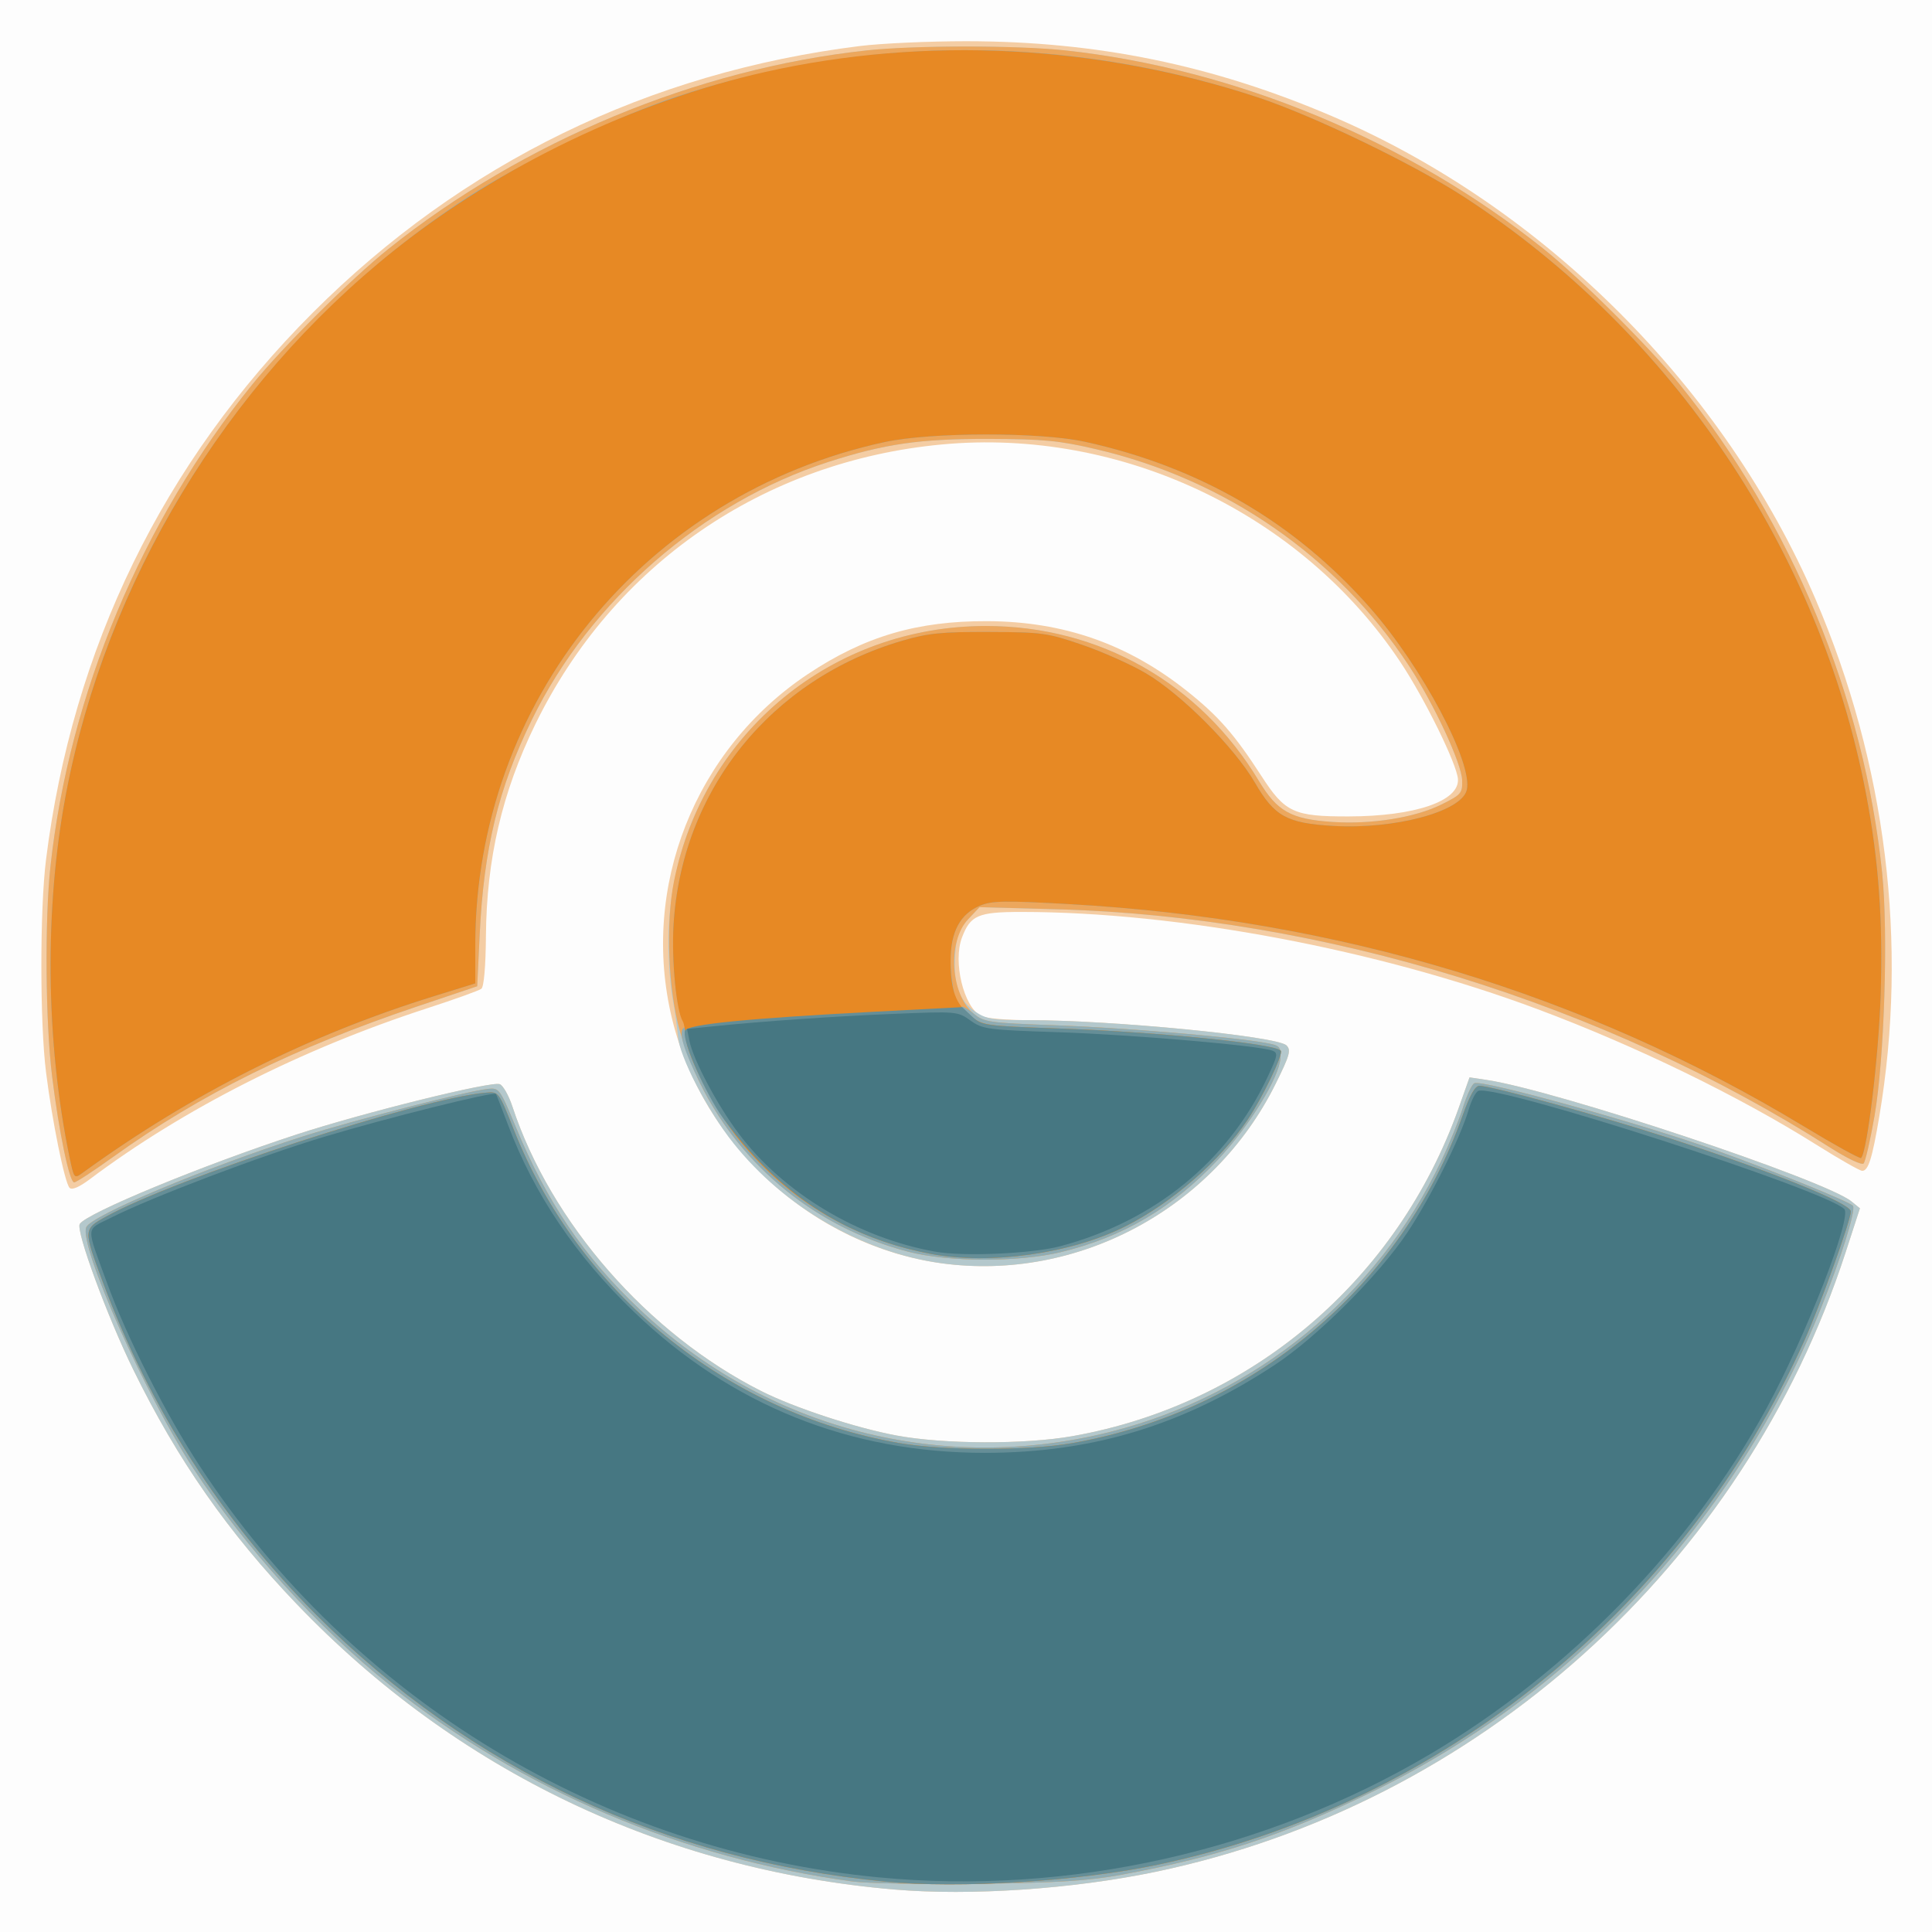 ﻿<?xml version="1.0" encoding="utf-8"?>
<!-- Created with Inkscape (http://www.inkscape.org/) -->
<svg width="500" height="500" version="1.2" viewBox="0 0 500 500" xmlns:cc="http://creativecommons.org/ns#" xmlns:dc="http://purl.org/dc/elements/1.1/" xmlns:rdf="http://www.w3.org/1999/02/22-rdf-syntax-ns#" baseProfile="tiny-ps" xmlns="http://www.w3.org/2000/svg">
  <rect x="0" y="0" width="500" height="500" fill="#333333" stroke="none"/>
  <title>Guernsey</title>
  <path d="m0 250v-250h500v500h-500z" fill="#fdfdfd" />
  <path d="m231.5 489.01c-59.771-5.093-113.27-30.64-154.7-73.875-17.789-18.564-30.837-37.273-42.284-60.63-6.782-13.838-14.936-36.017-13.873-37.736 1.739-2.814 31.99-15.297 56.186-23.186 17.379-5.666 50.347-13.831 52.504-13.003 0.858 0.329 2.327 2.922 3.264 5.762 9.922 30.076 35.093 58.869 64.395 73.66 8.552 4.317 24.394 9.523 35.005 11.504 12.185 2.274 33.23 2.353 45.558 0.169 46.274-8.196 84.169-40.416 99.984-85.01l2.78-7.839 4.41 0.661c18.025 2.703 87.498 25.835 94.416 31.436l2.201 1.782-3.705 11.399c-26.355 81.086-95.184 142.89-178.54 160.31-21.392 4.472-47.892 6.272-67.605 4.592zm12.161-162.08c-33.172-4.527-61.856-30.601-69.77-63.423-8.174-33.902 5.952-69.617 35.238-89.085 14.646-9.736 28.228-13.739 46.371-13.667 19.76 0.079 36.4 5.907 51.738 18.119 8.115 6.461 12.265 11.204 19.234 21.981 6.092 9.42 8.338 10.46 22.528 10.435 17.205-0.031 28.724-3.97 28.311-9.681-0.283-3.905-8.576-20.773-14.847-30.198-25.659-38.563-72.324-60.728-118.71-56.387-46.211 4.324-85.087 31.098-105.25 72.485-8.591 17.637-12.589 34.817-12.747 54.77-0.062 7.827-0.518 13.096-1.179 13.612-0.593 0.463-6.929 2.743-14.079 5.066-32.511 10.564-63.018 26.025-87.262 44.227-2.736 2.054-4.608 2.855-5.227 2.236-1.251-1.251-4.495-17.17-6.096-29.911-1.611-12.825-1.616-42.117-0.009-55 6.823-54.684 30.308-102.85 69.025-141.57 38.75-38.75 86.839-62.197 141.57-69.025 5.5-0.686 17.875-1.248 27.5-1.248 33.828 0 63.903 6.171 94.904 19.473 54.722 23.481 101.48 70.243 124.97 124.97 18.277 42.595 24.02 89.275 16.476 133.9-1.834 10.851-2.827 14-4.411 14-0.614 0-5.912-3.015-11.775-6.699-20.103-12.635-46.805-25.625-72.159-35.106-41.362-15.466-92.991-25.195-133.7-25.195-11.178 0-13.152 0.85-15.34 6.605-2.388 6.28 0.414 17.919 4.889 20.314 1.111 0.594 6.661 1.083 12.335 1.085 21.907 9e-3 64.314 4.159 66.746 6.532 1.237 1.207 0.859 2.548-2.792 9.917-16.043 32.375-51.223 51.279-86.477 46.469z" fill="#f4cda4" />
  <path d="m231.5 489.01c-59.771-5.093-113.27-30.64-154.7-73.875-17.789-18.564-30.837-37.273-42.284-60.63-6.782-13.838-14.936-36.017-13.873-37.736 1.739-2.814 31.99-15.297 56.186-23.186 17.379-5.666 50.347-13.831 52.504-13.003 0.858 0.329 2.327 2.922 3.264 5.762 9.922 30.076 35.093 58.869 64.395 73.66 8.552 4.317 24.394 9.523 35.005 11.504 12.185 2.274 33.23 2.353 45.558 0.169 46.274-8.196 84.169-40.416 99.984-85.01l2.78-7.839 4.41 0.661c18.025 2.703 87.498 25.835 94.416 31.436l2.201 1.782-3.705 11.399c-26.355 81.086-95.184 142.89-178.54 160.31-21.392 4.472-47.892 6.272-67.605 4.592zm12.161-162.08c-20.36-2.778-40.603-14.456-53.832-31.054-6.815-8.551-14.006-22.417-14.385-27.739-0.145-2.038-0.754-6.359-1.354-9.601s-1.09-9.882-1.09-14.754c0-45.438 36.457-81.737 82.122-81.767 29.344-0.019 55.442 14.789 70.676 40.103 4.75 7.894 8.31 9.883 18.982 10.607 10.124 0.687 21.384-1.105 28.22-4.492 5.175-2.564 5.494-2.936 5.403-6.287-0.119-4.337-7.339-19.87-13.783-29.651-18.628-28.276-47.454-48.223-80.995-56.048-9.512-2.219-13.517-2.604-27.625-2.652-17.812-0.061-27.143 1.278-41.682 5.981-32.481 10.507-61.565 35.806-76.668 66.692-8.657 17.704-12.449 33.311-13.512 55.61l-0.637 13.37-15.5 5.212c-31.825 10.702-56.12 22.722-78.701 38.94-5.061 3.634-9.608 6.608-10.105 6.608-1.229 0-3.924-12.948-5.716-27.462-1.724-13.962-1.93-40.446-0.423-54.327 4.824-44.423 23.624-89.305 52.239-124.71 7.805-9.657 25.596-27.376 35.206-35.064 34.986-27.986 79.846-46.618 123.71-51.382 5.341-0.58 16.946-1.054 25.789-1.054s20.449 0.475 25.789 1.054c43.864 4.763 88.725 23.396 123.71 51.382 9.61 7.688 27.402 25.407 35.206 35.064 29.061 35.957 47.686 80.888 52.384 126.37 1.615 15.636 0.589 48.193-1.986 63.017-1.088 6.263-2.357 11.766-2.822 12.23-0.464 0.464-4.205-1.301-8.314-3.923-58.819-37.534-131.63-60.01-200.47-61.879l-20-0.543-2.936 3.113c-2.4 2.544-3.014 4.19-3.362 9.008-0.55 7.599 0.981 12.046 5.114 14.857 2.908 1.978 4.572 2.251 13.746 2.254 22.018 9e-3 64.428 4.152 66.868 6.532 1.237 1.207 0.859 2.548-2.792 9.917-16.043 32.375-51.223 51.279-86.477 46.469z" fill="#b4c8cc" />
  <path d="m220.53 486.91c-43.919-5.987-85.586-23.669-119.53-50.725-18.751-14.947-37.509-35.62-50.982-56.186-12.401-18.931-29.558-57.545-27.708-62.365 1.157-3.014 30.967-15.517 56.183-23.563 13.119-4.186 42.568-11.737 47.891-12.279 2.775-0.283 3.04 0.085 7.044 9.742 8.132 19.615 17.625 33.617 32.045 47.266 32.77 31.019 78.216 42.837 122.01 31.728 37.616-9.542 68.863-35.14 85.485-70.03 2.096-4.4 4.635-10.639 5.642-13.865 1.007-3.226 2.344-6.062 2.971-6.303 2.326-0.893 42.996 10.406 62.422 17.342 14.739 5.262 34.964 13.459 35.549 14.406 0.744 1.204-3.093 13.496-8.182 26.209-21.905 54.72-63.391 99.567-115.87 125.25-23.302 11.406-40.083 16.98-65 21.592-8.789 1.627-16.227 2.105-37 2.382-14.3 0.19-29.138-0.082-32.973-0.605zm14.473-162.98c-28.645-7.479-51.004-29.099-59.057-57.103-3.023-10.513-3.705-27.963-1.515-38.77 7.865-38.815 41.108-66.026 80.694-66.052 29.344-0.019 55.442 14.789 70.676 40.103 4.75 7.894 8.31 9.883 18.982 10.607 10.124 0.687 21.384-1.105 28.22-4.492 5.175-2.564 5.494-2.936 5.403-6.287-0.119-4.337-7.339-19.87-13.783-29.651-18.628-28.276-47.454-48.223-80.995-56.048-9.512-2.219-13.517-2.604-27.625-2.652-17.812-0.061-27.143 1.278-41.682 5.981-32.481 10.507-61.565 35.806-76.668 66.692-8.657 17.704-12.449 33.311-13.512 55.61l-0.637 13.37-15.5 5.212c-31.825 10.702-56.12 22.722-78.701 38.94-5.061 3.634-9.608 6.608-10.105 6.608-1.229 0-3.924-12.948-5.716-27.462-1.724-13.962-1.93-40.446-0.423-54.327 4.824-44.423 23.624-89.305 52.239-124.71 7.805-9.657 25.596-27.376 35.206-35.064 34.986-27.986 79.846-46.618 123.71-51.382 12.472-1.354 39.107-1.354 51.579 0 43.864 4.763 88.725 23.396 123.71 51.382 9.61 7.688 27.402 25.407 35.206 35.064 29.061 35.957 47.686 80.888 52.384 126.37 1.615 15.636 0.589 48.193-1.986 63.017-1.088 6.263-2.357 11.766-2.822 12.23-0.464 0.464-4.205-1.301-8.314-3.923-58.819-37.534-131.63-60.01-200.47-61.879l-20-0.543-2.936 3.113c-5.407 5.732-4.633 19.355 1.388 24.421 2.668 2.245 3.806 2.407 21.329 3.04 17.524 0.633 45.07 2.938 54.091 4.527 3.877 0.683 4.118 0.923 3.978 3.949-0.23 4.943-8.034 17.634-16.185 26.32-11.687 12.455-24.591 20.044-40.666 23.916-10.946 2.637-29.138 2.578-39.5-0.127z" fill="#eca75d" />
  <path d="m220.53 486.91c-43.919-5.987-85.586-23.669-119.53-50.725-18.751-14.947-37.509-35.62-50.982-56.186-12.401-18.931-29.558-57.545-27.708-62.365 1.157-3.014 30.967-15.517 56.183-23.563 13.119-4.186 42.568-11.737 47.891-12.279 2.775-0.283 3.04 0.085 7.044 9.742 8.132 19.615 17.625 33.617 32.045 47.266 32.77 31.019 78.216 42.837 122.01 31.728 37.616-9.542 68.863-35.14 85.485-70.03 2.096-4.4 4.635-10.639 5.642-13.865 1.007-3.226 2.344-6.062 2.971-6.303 2.326-0.893 42.996 10.406 62.422 17.342 14.739 5.262 34.964 13.459 35.549 14.406 0.744 1.204-3.093 13.496-8.182 26.209-21.905 54.72-63.391 99.567-115.87 125.25-23.302 11.406-40.083 16.98-65 21.592-8.789 1.627-16.227 2.105-37 2.382-14.3 0.19-29.138-0.082-32.973-0.605zm14.473-162.98c-23.609-6.165-43.027-21.856-53.745-43.432-4.39-8.838-5.779-13.558-4.265-14.494 0.787-0.487 0.861-0.98 0.207-1.385-1.904-1.177-3.475-14.817-2.893-25.114 1.978-34.968 25.238-63.847 59.397-73.747 6.562-1.902 10.1-2.252 22.299-2.206 13.664 0.052 15.048 0.242 24 3.301 5.225 1.785 12.65 5.096 16.5 7.357 9.172 5.386 22.988 19.23 28.251 28.31 5.076 8.755 8.261 10.52 20.249 11.221 15.986 0.935 33.191-3.673 34.594-9.264 1.725-6.873-11.554-31.888-25.074-47.234-19.454-22.082-44.115-36.432-73.752-42.916-11.633-2.545-39.806-2.506-51.768 0.071-62.163 13.396-106 67.251-106 130.23l-2.1e-4 9.872-10.75 3.332c-32.562 10.092-62.695 25.248-90.915 45.728-2.126 1.543-2.187 1.47-3.332-4.046-6.216-29.94-6.547-64.647-0.899-94.212 11.972-62.673 50.029-119.18 103.9-154.27 13.141-8.56 39.11-21.095 53.606-25.874 49.276-16.248 101.51-16.248 150.79 0 14.496 4.78 40.466 17.315 53.606 25.874 53.867 35.088 91.924 91.598 103.9 154.27 3.286 17.202 4.42 32.719 3.812 52.161-0.494 15.773-3.474 40.637-5.061 42.224-0.267 0.267-6.923-3.408-14.79-8.168-56.691-34.3-120.6-53.637-190.14-57.531-16.778-0.94-20.024-0.883-23.095 0.4-5.143 2.149-7.609 6.753-7.614 14.214-4e-3 5.847 1.656 13.073 2.751 11.978 0.288-0.288 1.759 0.517 3.269 1.788 2.578 2.169 3.882 2.352 21.257 2.979 17.524 0.633 45.07 2.938 54.091 4.527 3.877 0.683 4.118 0.923 3.978 3.949-0.23 4.943-8.034 17.634-16.185 26.32-11.687 12.455-24.591 20.044-40.666 23.916-10.946 2.637-29.138 2.578-39.5-0.127z" fill="#8facb3" />
  <path d="m229.17 486.97c-57.017-5.525-107.36-29.102-147.2-68.942-24.61-24.61-43.232-53.618-55.37-86.254-5.068-13.626-5.066-13.666 0.898-16.951 18.275-10.067 81.274-30.607 98.284-32.044 3.28-0.277 3.289-0.266 7.157 9.508 16.715 42.229 54.877 73.318 99.603 81.141 11.47 2.006 33.521 2.039 44.833 0.066 46.807-8.162 85.471-40.56 101.13-84.743 1.898-5.355 3.248-7.748 4.368-7.745 3.135 0.01 31.816 7.916 49.12 13.541 26.741 8.692 47 16.873 47 18.978 0 2.267-7.947 24.355-12.005 33.367-31.175 69.236-93.911 120.14-167.19 135.66-20.492 4.34-51.449 6.276-70.634 4.417zm11.666-162.47c-19.884-3.777-36.429-13.578-49.338-29.228-6.181-7.494-13.72-21.884-14.016-26.753-0.109-1.79-0.458-3.675-0.775-4.189-1.658-2.683-2.919-15.67-2.405-24.764 1.981-35.03 25.215-63.9 59.4-73.808 6.562-1.902 10.1-2.252 22.299-2.206 13.664 0.052 15.048 0.242 24 3.301 5.225 1.785 12.65 5.096 16.5 7.357 9.172 5.386 22.988 19.23 28.251 28.31 5.076 8.755 8.261 10.52 20.249 11.221 15.986 0.935 33.191-3.673 34.594-9.264 1.725-6.873-11.554-31.888-25.074-47.234-19.454-22.082-44.115-36.432-73.752-42.916-11.633-2.545-39.806-2.506-51.768 0.071-62.163 13.396-106 67.251-106 130.23l-2.1e-4 9.872-10.75 3.332c-32.562 10.092-62.695 25.248-90.915 45.728-2.126 1.543-2.187 1.47-3.332-4.046-6.216-29.94-6.547-64.647-0.899-94.212 10.446-54.683 41.243-105.65 84.896-140.5 27.401-21.874 62.18-38.585 96.172-46.208 41.428-9.291 86.135-6.986 127.22 6.562 14.496 4.78 40.466 17.315 53.606 25.874 53.867 35.088 91.924 91.598 103.9 154.27 3.286 17.202 4.42 32.719 3.812 52.161-0.494 15.773-3.474 40.637-5.061 42.224-0.267 0.267-6.923-3.408-14.79-8.168-56.691-34.3-120.6-53.637-190.14-57.531-16.778-0.94-20.024-0.883-23.095 0.4-5.143 2.149-7.609 6.753-7.614 14.214-5e-3 7.681 1.296 11.236 5.269 14.396 3.025 2.406 3.842 2.521 22.683 3.173 25.752 0.891 56.395 3.971 57.513 5.78 0.613 0.992-4.716 12.07-8.576 17.827-7.144 10.654-19.557 21.49-31.585 27.573-14.02 7.091-35.085 10.076-50.473 7.153z" fill="#e78924" />
  <path d="m229.17 486.97c-57.017-5.525-107.36-29.102-147.2-68.942-24.61-24.61-43.232-53.618-55.37-86.254-5.068-13.626-5.066-13.666 0.898-16.951 18.275-10.067 81.274-30.607 98.284-32.044 3.28-0.277 3.289-0.266 7.157 9.508 16.715 42.229 54.877 73.318 99.603 81.141 11.47 2.006 33.521 2.039 44.833 0.066 46.807-8.162 85.471-40.56 101.13-84.743 1.898-5.355 3.248-7.748 4.368-7.745 3.135 0.01 31.816 7.916 49.12 13.541 26.741 8.692 47 16.873 47 18.978 0 2.267-7.947 24.355-12.005 33.367-31.175 69.236-93.911 120.14-167.19 135.66-20.492 4.34-51.449 6.276-70.634 4.417zm11.666-162.47c-17.092-3.247-31.118-10.661-43.397-22.94-4.434-4.434-9.925-11.213-12.201-15.063-4.814-8.143-8.71-17.824-7.96-19.778 0.622-1.621 16.225-3.168 49.474-4.907l22.25-1.164 2.571 2.416c2.48 2.329 3.274 2.44 22.25 3.097 25.871 0.895 56.526 3.971 57.647 5.785 0.613 0.992-4.716 12.07-8.576 17.827-7.144 10.654-19.557 21.49-31.585 27.573-14.02 7.091-35.085 10.076-50.473 7.153z" fill="#658e97" />
  <path d="m227.5 485.87c-71.51-6.845-136.12-45.95-175.75-106.37-8.849-13.492-18.879-33.292-24.061-47.5-5.515-15.12-5.611-13.507 1.005-16.844 10.573-5.333 38.645-15.981 55.346-20.994 16.369-4.912 43.807-11.746 44.309-11.035 0.145 0.205 1.531 3.748 3.08 7.872 6.75 17.966 17.551 34.016 32.664 48.534 25.14 24.15 55.839 36.474 90.83 36.462 27.816-9e-3 51.326-7.154 75.074-22.818 10.89-7.182 26.968-23.26 34.278-34.278 6.023-9.077 13.683-24.449 15.824-31.754 0.702-2.395 1.826-4.565 2.498-4.823 4.781-1.835 89.716 25.593 94.705 30.582 2.074 2.074-10.029 33.076-20.144 51.594-19.535 35.767-51.07 68.183-87.028 89.461-42.528 25.166-93.631 36.598-142.63 31.907zm14.547-161.94c-19.971-3.563-39.321-15.189-50.873-30.567-5.569-7.414-11.767-19.081-12.752-24.007l-0.612-3.062 6.345-0.644c13.843-1.404 31.139-2.602 46.989-3.255 16.476-0.678 16.677-0.661 20 1.709 3.174 2.264 4.415 2.429 22.856 3.035 18.942 0.623 51.688 3.438 55.228 4.747 1.597 0.591 1.484 1.214-1.285 7.068-10.228 21.627-29.201 37.072-53.505 43.555-7.318 1.952-25.05 2.729-32.391 1.42z" fill="#467782" />
</svg>